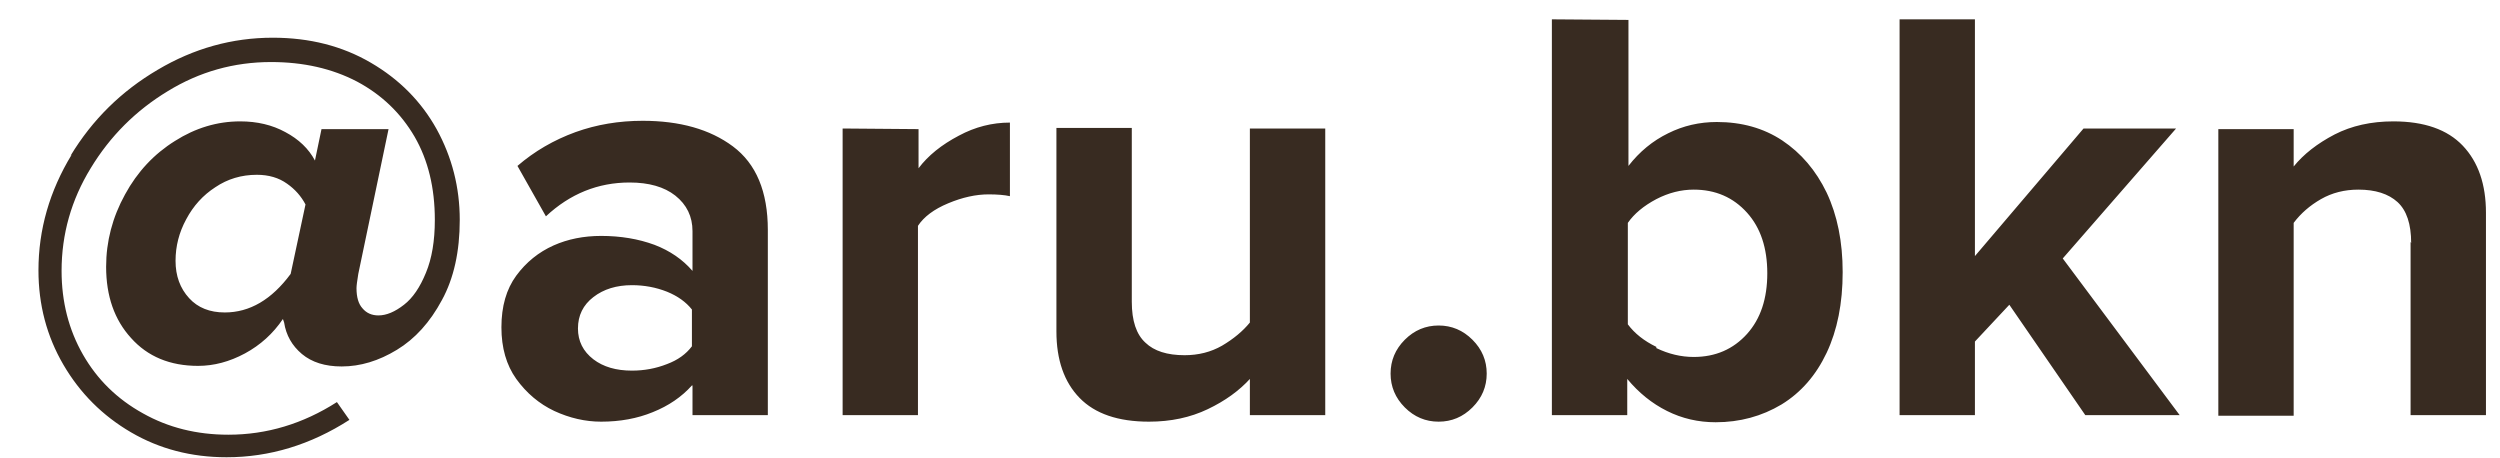 <?xml version="1.0" encoding="UTF-8"?> <svg xmlns="http://www.w3.org/2000/svg" width="60" height="11" viewBox="0 0 60 11" fill="none"> <path d="M1.692 3.739C2.214 2.875 2.912 2.187 3.786 1.674C4.65 1.162 5.57 0.905 6.548 0.905C7.431 0.905 8.215 1.105 8.898 1.504C9.582 1.902 10.109 2.434 10.479 3.099C10.849 3.773 11.034 4.499 11.034 5.277C11.034 6.037 10.892 6.678 10.607 7.2C10.322 7.732 9.962 8.131 9.525 8.396C9.088 8.662 8.647 8.795 8.2 8.795C7.802 8.795 7.484 8.695 7.246 8.496C7.009 8.297 6.866 8.045 6.819 7.741L6.79 7.656C6.553 8.007 6.249 8.282 5.879 8.482C5.509 8.681 5.134 8.781 4.754 8.781C4.08 8.781 3.543 8.558 3.145 8.112C2.746 7.675 2.547 7.105 2.547 6.403C2.547 5.795 2.698 5.216 3.002 4.665C3.297 4.124 3.695 3.697 4.199 3.383C4.692 3.07 5.214 2.913 5.765 2.913C6.173 2.913 6.534 2.999 6.847 3.17C7.17 3.341 7.408 3.569 7.559 3.853L7.716 3.099H9.325L8.599 6.573C8.571 6.744 8.556 6.858 8.556 6.915C8.556 7.134 8.604 7.295 8.699 7.399C8.794 7.513 8.922 7.57 9.083 7.57C9.273 7.57 9.477 7.485 9.696 7.314C9.905 7.153 10.08 6.896 10.223 6.545C10.365 6.203 10.436 5.781 10.436 5.277C10.436 4.508 10.275 3.844 9.952 3.284C9.62 2.714 9.159 2.273 8.571 1.959C7.973 1.646 7.284 1.489 6.506 1.489C5.613 1.489 4.787 1.722 4.028 2.187C3.259 2.652 2.642 3.269 2.176 4.038C1.711 4.798 1.478 5.619 1.478 6.502C1.478 7.243 1.649 7.912 1.991 8.51C2.333 9.108 2.812 9.578 3.43 9.92C4.037 10.262 4.721 10.433 5.48 10.433C6.401 10.433 7.27 10.172 8.086 9.65L8.386 10.077C7.455 10.675 6.472 10.974 5.438 10.974C4.593 10.974 3.828 10.775 3.145 10.376C2.461 9.977 1.92 9.436 1.521 8.752C1.122 8.069 0.923 7.314 0.923 6.488C0.923 5.51 1.189 4.584 1.721 3.711L1.692 3.739ZM7.332 4.907C7.227 4.708 7.08 4.542 6.89 4.409C6.691 4.266 6.449 4.195 6.164 4.195C5.794 4.195 5.461 4.295 5.167 4.494C4.873 4.684 4.64 4.94 4.469 5.263C4.298 5.577 4.213 5.909 4.213 6.26C4.213 6.621 4.322 6.92 4.54 7.157C4.749 7.385 5.034 7.499 5.395 7.499C5.993 7.499 6.52 7.191 6.976 6.573L7.332 4.907ZM16.606 9.251C16.359 9.526 16.046 9.74 15.666 9.892C15.295 10.044 14.882 10.12 14.427 10.12C14.047 10.12 13.672 10.034 13.302 9.863C12.941 9.692 12.637 9.436 12.39 9.094C12.153 8.762 12.034 8.349 12.034 7.855C12.034 7.352 12.153 6.939 12.39 6.616C12.628 6.293 12.927 6.051 13.287 5.89C13.629 5.738 14.009 5.662 14.427 5.662C14.892 5.662 15.319 5.733 15.708 5.876C16.079 6.018 16.383 6.227 16.62 6.502V5.548C16.62 5.197 16.482 4.912 16.207 4.694C15.941 4.485 15.575 4.38 15.11 4.38C14.351 4.38 13.681 4.651 13.102 5.192L12.419 3.982C12.827 3.63 13.292 3.36 13.814 3.17C14.318 2.989 14.854 2.899 15.424 2.899C16.316 2.899 17.038 3.103 17.588 3.512C18.148 3.929 18.428 4.599 18.428 5.52V9.963H16.62V9.251H16.606ZM16.606 7.428C16.463 7.248 16.264 7.105 16.008 7.001C15.742 6.896 15.462 6.844 15.167 6.844C14.797 6.844 14.488 6.939 14.242 7.129C13.995 7.319 13.871 7.57 13.871 7.884C13.871 8.187 13.995 8.434 14.242 8.624C14.479 8.805 14.787 8.895 15.167 8.895C15.462 8.895 15.742 8.843 16.008 8.738C16.264 8.643 16.463 8.501 16.606 8.311V7.456V7.428ZM22.045 3.099V4.038C22.273 3.735 22.596 3.474 23.014 3.255C23.403 3.046 23.811 2.942 24.238 2.942V4.708C24.106 4.679 23.935 4.665 23.726 4.665C23.422 4.665 23.099 4.736 22.757 4.879C22.416 5.021 22.174 5.202 22.031 5.42V9.963H20.223V3.084L22.045 3.099ZM30.011 9.08C29.745 9.374 29.404 9.621 28.986 9.82C28.568 10.02 28.098 10.12 27.576 10.12C26.835 10.12 26.28 9.93 25.91 9.55C25.54 9.17 25.354 8.638 25.354 7.955V3.07H27.163V7.243C27.163 7.699 27.272 8.026 27.491 8.225C27.699 8.425 28.013 8.525 28.43 8.525C28.763 8.525 29.062 8.449 29.328 8.297C29.603 8.135 29.826 7.95 29.997 7.741V3.084H31.806V9.963H29.997V9.094L30.011 9.08ZM33.715 8.154C33.943 7.926 34.214 7.812 34.527 7.812C34.84 7.812 35.111 7.926 35.339 8.154C35.567 8.382 35.681 8.653 35.681 8.966C35.681 9.279 35.567 9.55 35.339 9.778C35.111 10.006 34.84 10.12 34.527 10.12C34.214 10.12 33.943 10.006 33.715 9.778C33.488 9.55 33.374 9.279 33.374 8.966C33.374 8.653 33.488 8.382 33.715 8.154ZM39.083 0.478V3.982C39.348 3.64 39.666 3.379 40.037 3.198C40.397 3.018 40.787 2.928 41.204 2.928C41.803 2.928 42.325 3.075 42.771 3.369C43.227 3.673 43.583 4.091 43.839 4.622C44.095 5.164 44.224 5.8 44.224 6.531C44.224 7.281 44.095 7.926 43.839 8.468C43.583 9.009 43.222 9.422 42.757 9.707C42.282 9.991 41.755 10.134 41.176 10.134C40.758 10.134 40.369 10.044 40.008 9.863C39.647 9.683 39.329 9.426 39.054 9.094V9.963H37.245V0.464L39.083 0.478ZM39.752 8.354C40.046 8.496 40.345 8.567 40.649 8.567C41.171 8.567 41.598 8.382 41.931 8.012C42.254 7.651 42.415 7.167 42.415 6.559C42.415 5.952 42.254 5.467 41.931 5.107C41.598 4.736 41.171 4.551 40.649 4.551C40.345 4.551 40.046 4.627 39.752 4.779C39.448 4.94 39.22 5.13 39.068 5.349V7.784C39.23 8.002 39.458 8.183 39.752 8.325V8.354ZM47.398 8.197V9.963H45.59V0.464H47.398V6.146L50.005 3.084H52.226L49.506 6.203L52.312 9.963H50.047L48.224 7.314L47.398 8.197ZM57.868 5.833C57.868 5.377 57.759 5.05 57.541 4.85C57.322 4.651 57.009 4.551 56.601 4.551C56.268 4.551 55.969 4.627 55.703 4.779C55.438 4.931 55.219 5.121 55.048 5.349V9.977H53.24V3.099H55.048V3.996C55.286 3.701 55.613 3.445 56.031 3.227C56.439 3.018 56.909 2.913 57.441 2.913C58.181 2.913 58.737 3.108 59.107 3.497C59.477 3.887 59.663 4.423 59.663 5.107V9.963H57.854V5.804L57.868 5.833Z" fill="#382B21"></path> </svg> 